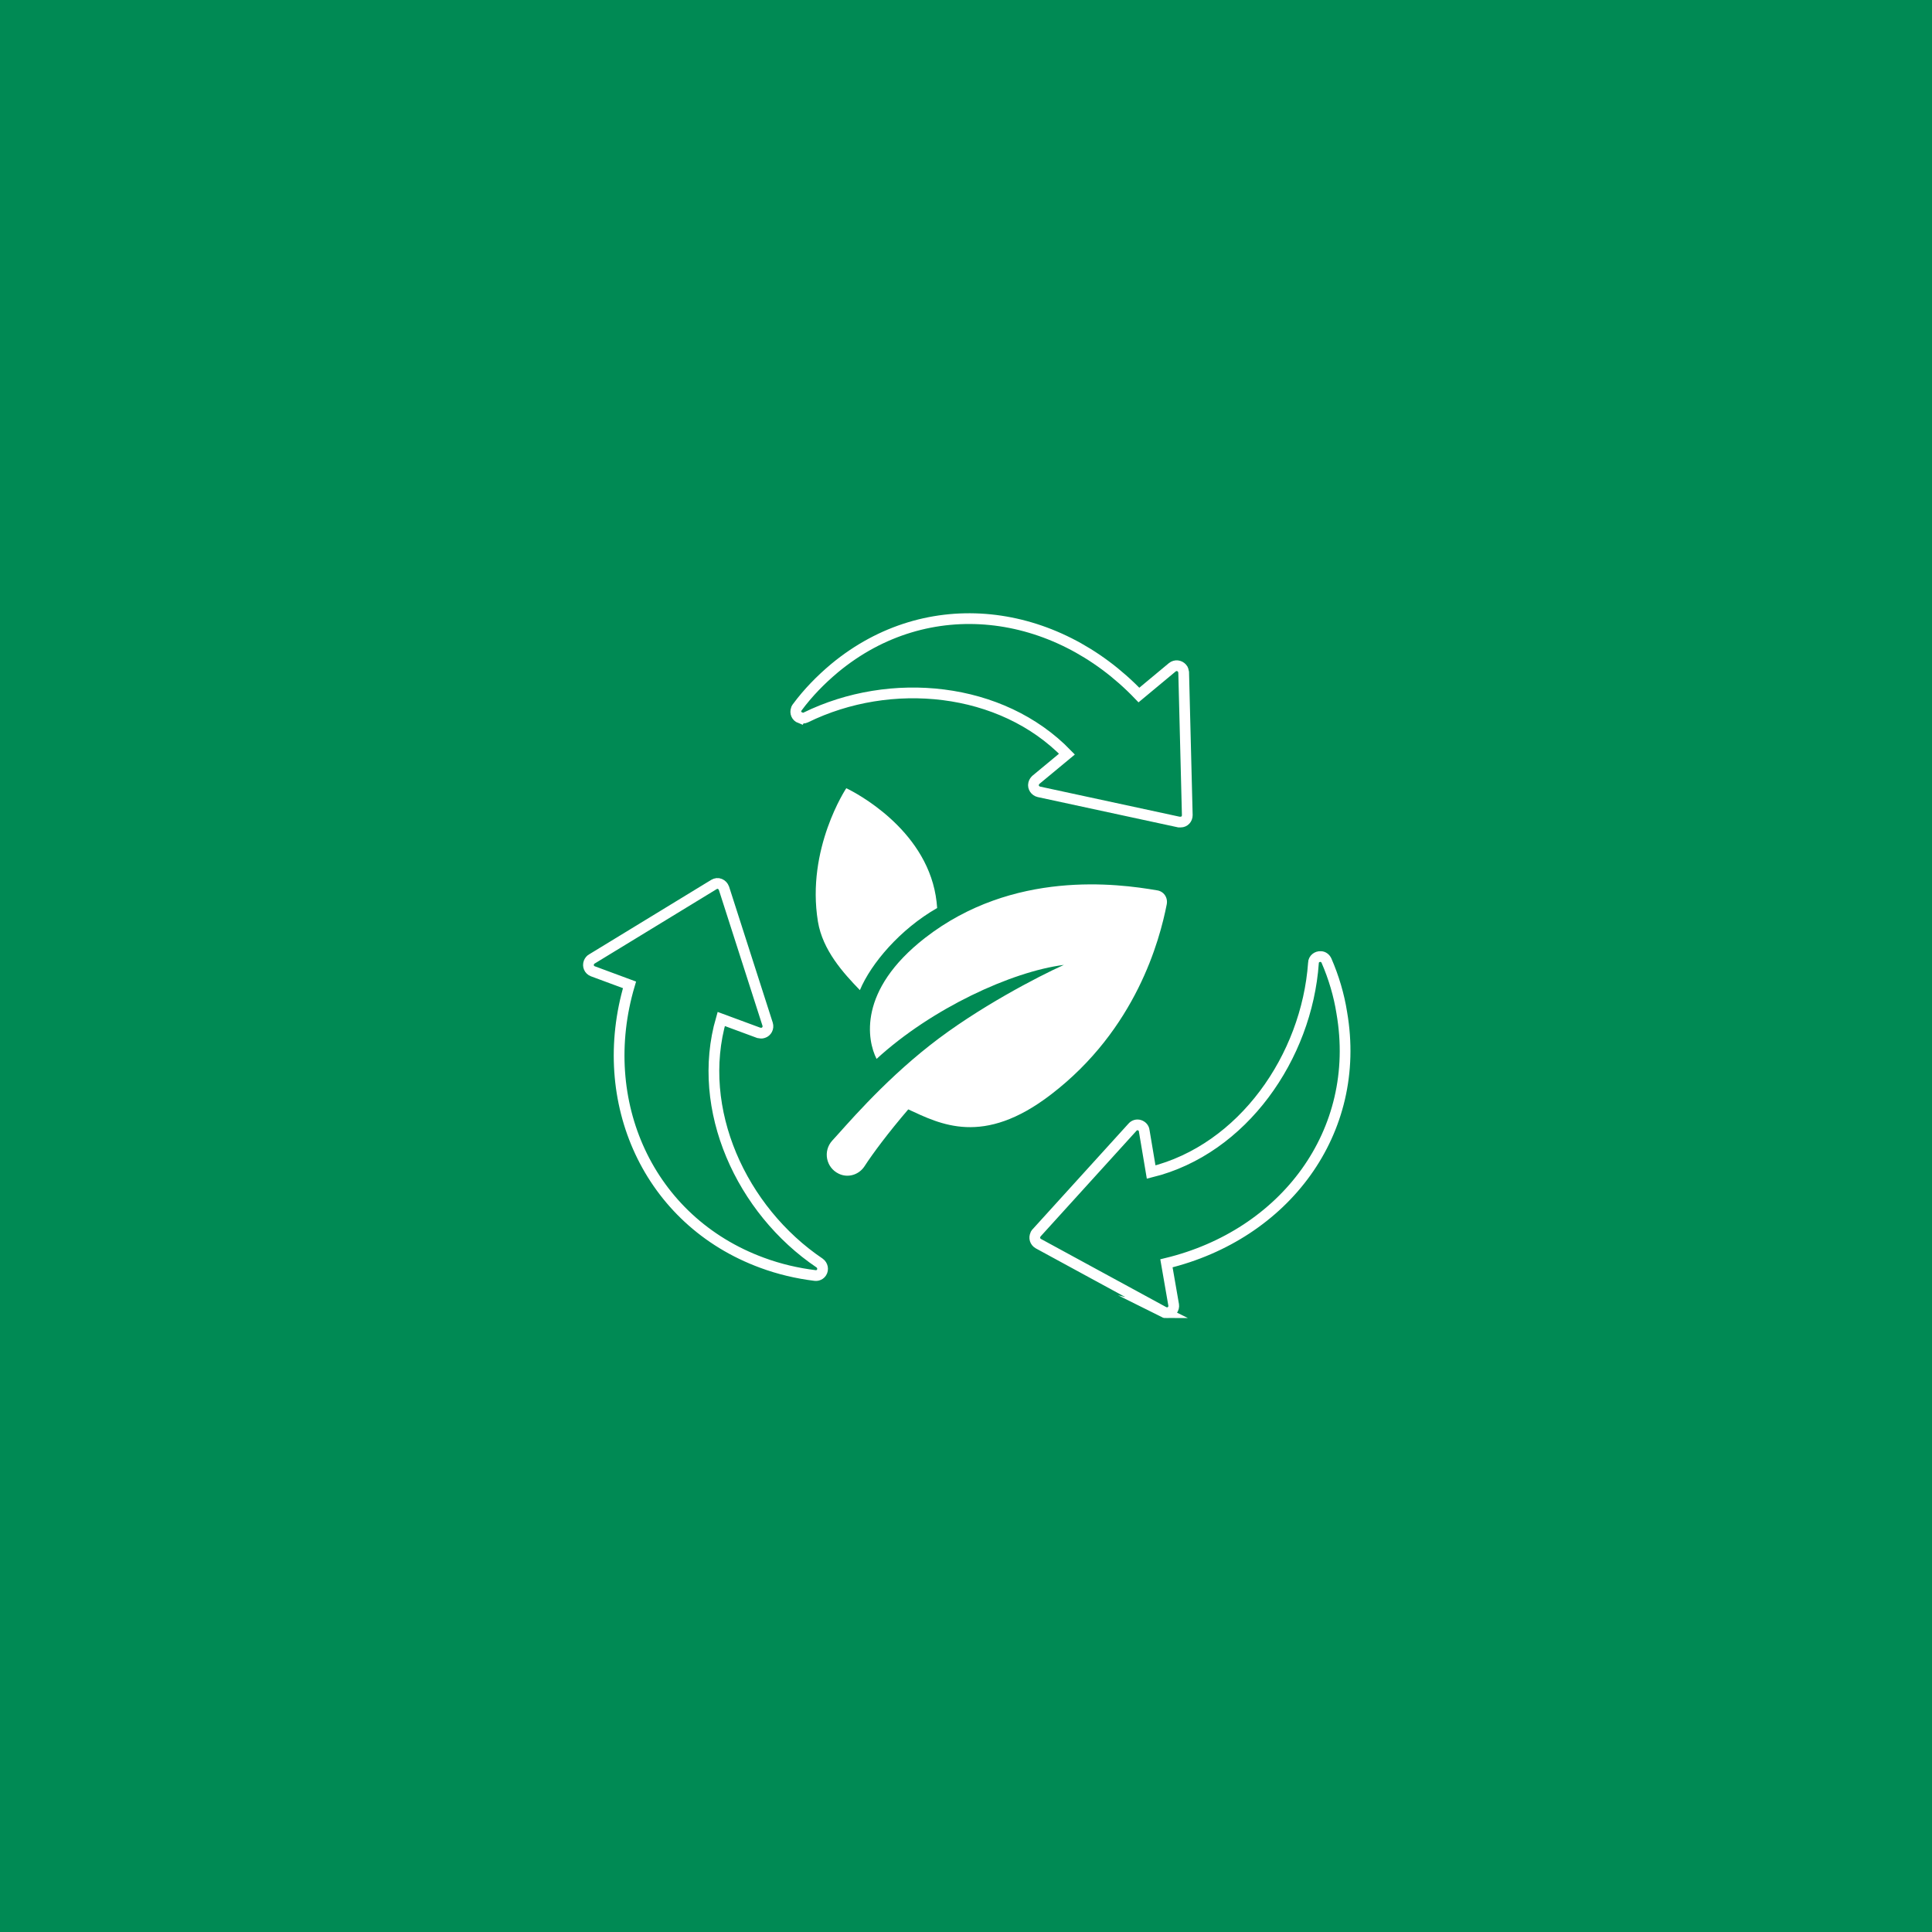 <?xml version="1.0" encoding="UTF-8"?> <svg xmlns="http://www.w3.org/2000/svg" width="1080" height="1080" viewBox="0 0 1080 1080" fill="none"><rect width="1080" height="1080" fill="#008A54"></rect><path d="M594.72 539.38C580.582 545.736 546.404 563.411 519.993 584.186C492.34 605.891 471.988 630.388 465.307 637.519C459.87 643.411 461.734 652.713 468.881 656.124C474.007 658.605 480.066 656.744 483.173 652.093C487.99 644.651 496.69 633.023 507.72 620.155C525.586 628.372 549.511 641.085 587.573 611.783C635.113 575.349 648.318 525.426 652.202 505.581C652.979 501.705 650.493 498.14 646.609 497.674C624.859 493.954 566.29 486.047 517.041 524.341C479.445 553.643 484.727 581.55 490.009 591.938C520.77 563.721 565.513 543.101 594.72 539.38Z" fill="white"></path><path d="M447.286 401.395C445.266 400.62 444.334 398.45 445.111 396.434C445.111 396.124 445.422 395.814 445.577 395.504C451.636 387.287 458.782 380 466.55 373.488C518.75 330.233 589.748 339.535 636.666 388.527L655.309 373.023C657.018 371.628 659.348 371.938 660.747 373.488C661.368 374.109 661.523 375.039 661.679 375.814L663.698 455.659C663.698 457.83 662.145 459.535 659.97 459.535C659.659 459.535 659.348 459.535 659.038 459.535L580.738 442.636C578.718 442.171 577.32 440.155 577.786 438.14C577.941 437.364 578.407 436.589 579.029 435.969L596.429 421.55C559.764 383.721 497.777 377.83 450.393 401.085C449.461 401.55 448.373 401.55 447.441 401.085L447.286 401.395ZM651.27 733.798C651.27 733.798 650.959 733.798 650.804 733.488L580.427 695.194C578.563 694.109 577.941 691.938 578.873 690.078C578.873 689.767 579.184 689.612 579.339 689.302L633.093 630.078C634.025 628.992 635.579 628.527 636.977 628.992C638.375 629.457 639.463 630.543 639.618 632.093L643.502 655.194C694.77 642.481 730.502 590.853 734.231 538.295C734.231 536.124 736.25 534.574 738.27 534.729C739.668 534.729 740.911 535.659 741.532 537.054C745.572 546.357 748.523 556.279 750.077 566.202C761.573 632.868 718.073 690.233 652.047 706.202L656.086 729.457C656.397 731.473 654.998 733.488 652.979 733.798C652.357 733.798 651.581 733.798 650.959 733.643L651.27 733.798ZM426.002 705.892C362.306 682.481 332.632 615.659 351.897 550.543L331.389 542.946C329.37 542.171 328.438 540 329.214 537.985C329.525 537.209 330.147 536.434 330.768 536.124L399.125 494.419C400.213 493.798 401.3 493.643 402.388 494.109C403.475 494.574 404.252 495.349 404.718 496.589L429.109 572.558C429.731 574.574 428.643 576.744 426.623 577.364C425.847 577.674 424.914 577.519 424.138 577.364L403.164 569.612C388.561 620.155 414.506 676.589 458.161 706.047C459.87 707.287 460.336 709.612 459.248 711.318C458.472 712.558 457.073 713.178 455.675 713.023C445.577 711.783 435.634 709.457 426.002 705.892Z" stroke="white" stroke-width="6" stroke-miterlimit="10"></path><path d="M523.877 507.597C523.566 502.946 522.79 498.295 521.547 493.954C511.449 458.295 473.075 440.62 473.075 440.62C473.075 440.62 450.549 474.419 457.229 515.194C459.87 531.163 471.366 543.876 480.688 553.488C486.902 538.605 503.215 519.38 523.877 507.597Z" fill="white"></path></svg> 